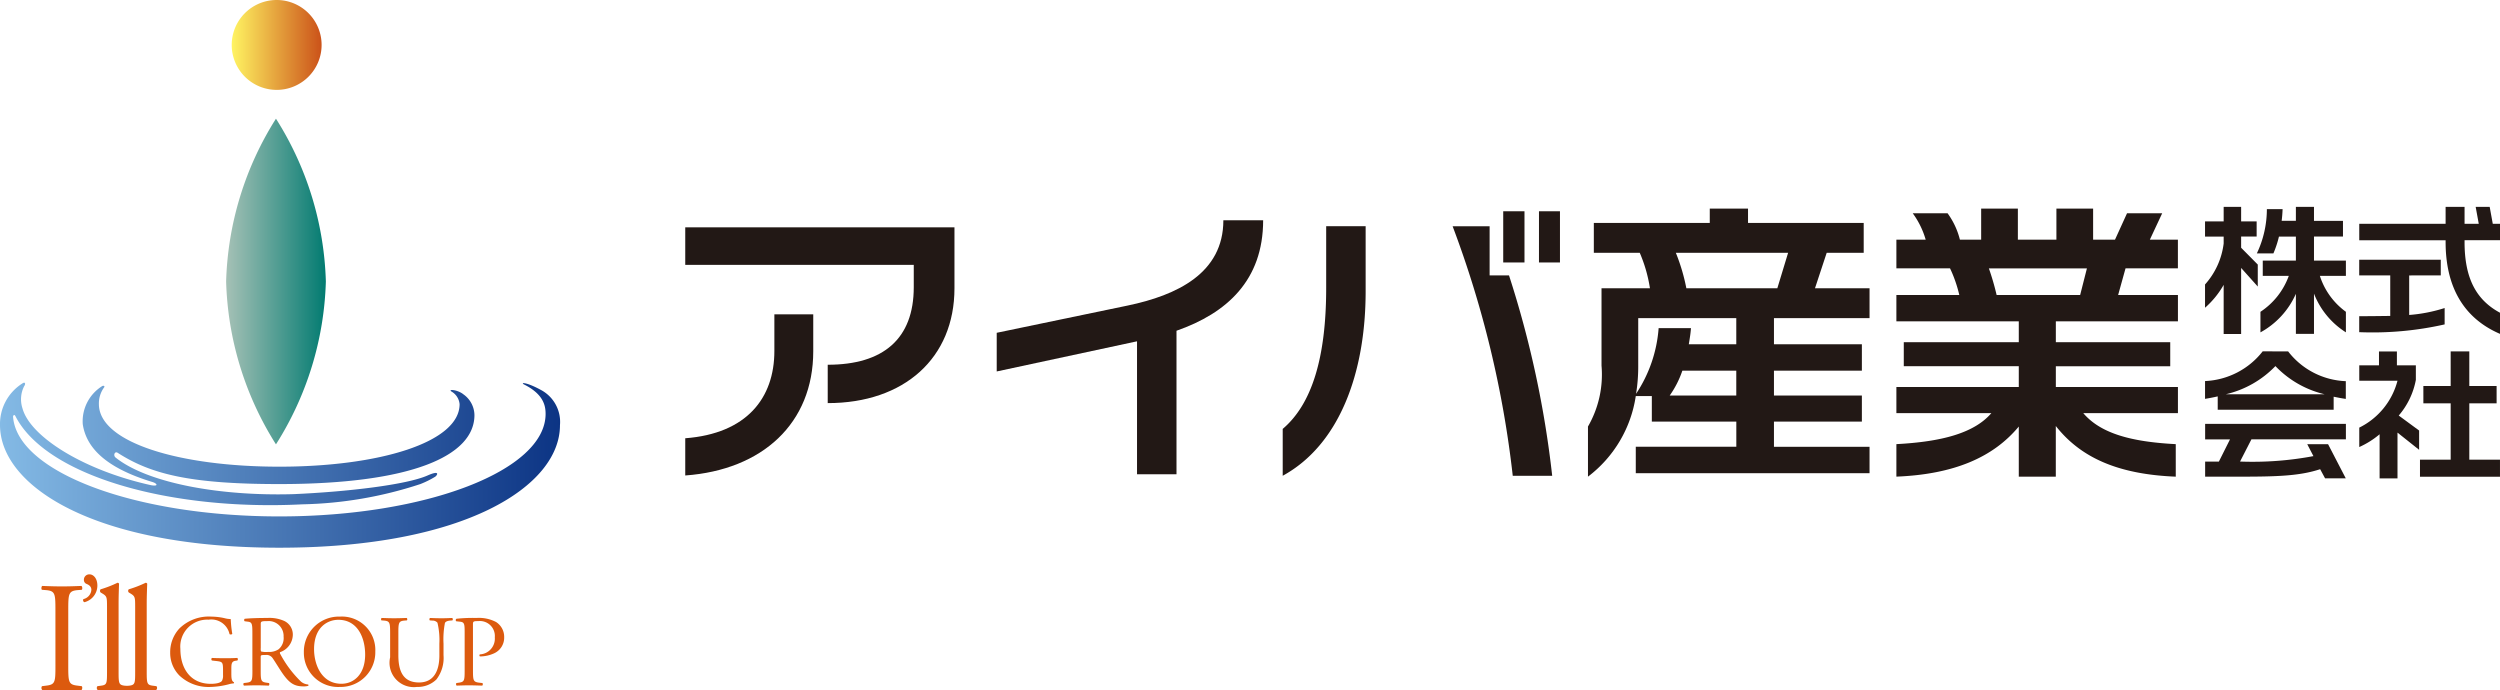 <svg xmlns="http://www.w3.org/2000/svg" xmlns:xlink="http://www.w3.org/1999/xlink" width="193.36" height="53.374" viewBox="0 0 193.36 53.374">
  <defs>
    <linearGradient id="linear-gradient" y1="0.5" x2="1" y2="0.5" gradientUnits="objectBoundingBox">
      <stop offset="0" stop-color="#84bae5"/>
      <stop offset="1" stop-color="#0c3484"/>
    </linearGradient>
    <linearGradient id="linear-gradient-2" y1="0.5" x2="1" y2="0.5" gradientUnits="objectBoundingBox">
      <stop offset="0" stop-color="#fff462"/>
      <stop offset="1" stop-color="#cb5219"/>
    </linearGradient>
    <linearGradient id="linear-gradient-3" y1="0.5" x2="1" y2="0.5" gradientUnits="objectBoundingBox">
      <stop offset="0" stop-color="#a6c1b6"/>
      <stop offset="1" stop-color="#027b71"/>
    </linearGradient>
  </defs>
  <g id="logo_aiba" transform="translate(0)">
    <g id="logo" transform="translate(53 -8.616)">
      <path id="パス_49007" data-name="パス 49007" d="M11.019,50.928V47.96c4.317,0,6.655-2.018,6.655-6V40.233H0v-2.9H20.822v4.713c0,5.392-3.887,8.881-9.8,8.881M0,56.524V53.646c4.747-.361,6.893-3.1,6.893-6.752V44.063H9.9v2.854c0,5.576-3.936,9.177-9.9,9.607" transform="translate(0 -11.133)" fill="#221815"/>
      <path id="パス_49008" data-name="パス 49008" d="M48.23,45.1V56.2H45.177V45.915L34.325,48.247v-2.99l10.137-2.109c3.791-.792,7.393-2.491,7.393-6.593h3.077c0,4.647-2.815,7.184-6.7,8.543" transform="translate(-10.235 -10.901)" fill="#221815"/>
      <path id="パス_49009" data-name="パス 49009" d="M65.845,56.017V52.392c2.243-1.9,3.362-5.484,3.362-10.9V36.714h3.052v5.03c0,6.321-2.027,11.872-6.414,14.273m17.792,0a79.8,79.8,0,0,0-4.651-19.3h2.862V40.52h1.5a78.268,78.268,0,0,1,3.34,15.5ZM82.9,35.557h1.645v3.964H82.9Zm2.766,0h1.623v3.964H85.665Z" transform="translate(-19.635 -10.603)" fill="#221815"/>
      <path id="パス_49010" data-name="パス 49010" d="M111.869,36.377h8.944v2.311h-2.863l-.906,2.743h4.221v2.31h-7.393v2.018h6.8V47.8h-6.8v1.926h6.8v2.017h-6.8v1.948h7.393v2.039h-18.08V53.687h7.776V51.739h-6.535V49.766h-1.242A9.589,9.589,0,0,1,99.487,56V52.123a8.027,8.027,0,0,0,1.048-4.711V41.429h3.745a11.2,11.2,0,0,0-.787-2.741H99.94V36.377h8.967V35.268h2.959v1.109Zm-8.66,13.211a10.546,10.546,0,0,0,1.743-5.075h2.5c-.023.385-.095.815-.166,1.246h3.672V43.74h-7.584v3.673a13.1,13.1,0,0,1-.167,2.175m7.751.135V47.8h-4.17a7.522,7.522,0,0,1-.98,1.926h5.15Zm3.174-8.292.834-2.743h-8.682a14.745,14.745,0,0,1,.813,2.743Z" transform="translate(-29.667 -10.517)" fill="#221815"/>
      <path id="パス_49011" data-name="パス 49011" d="M138.388,37.669h1.646v-2.4h2.839v2.4h2.981v-2.4h2.839v2.4h1.693l.929-2.039h2.719l-.953,2.039h2.169v2.22H151.2l-.573,2.062h4.626v2.037h-9.443V45.6h8.848v1.859h-8.848v1.608h9.443v2.018h-7.323c1.335,1.564,3.675,2.219,7.155,2.4V56c-4.508-.181-7.37-1.494-9.278-3.919V56h-2.863V52.123c-1.977,2.381-5.006,3.695-9.467,3.875V53.484c3.457-.182,6.01-.837,7.347-2.4h-7.347V49.064h9.467V47.457h-8.895V45.6h8.895V43.988h-9.467V41.951h4.866a10.117,10.117,0,0,0-.716-2.062h-4.15v-2.22h2.266a6.487,6.487,0,0,0-1-2.039h2.694a5.9,5.9,0,0,1,.953,2.039m9.3,4.282.524-2.061H140.63a19.72,19.72,0,0,1,.6,2.061Z" transform="translate(-39.803 -10.517)" fill="#221815"/>
      <path id="パス_49012" data-name="パス 49012" d="M170.284,36.2h1.2v1.169h-1.2v.869l1.287,1.3v1.7L170.284,39.8v5.108h-1.351v-3.8a6.85,6.85,0,0,1-1.441,1.77v-1.8a5.807,5.807,0,0,0,1.441-3.167v-.536h-1.441V36.2h1.441V35.077h1.351Zm3.135-.044h1.1V35.076h1.4V36.16h2.242v1.213h-2.242v1.857h2.468v1.181h-2.014a5.5,5.5,0,0,0,2.014,2.78V44.78a6.178,6.178,0,0,1-2.468-2.994V44.9h-1.4V41.8a6.291,6.291,0,0,1-2.741,2.983v-1.59a5.615,5.615,0,0,0,2.192-2.778h-2.013V39.231h2.562V37.374h-1.31a7.943,7.943,0,0,1-.428,1.3H171.5a8,8,0,0,0,.775-3.423h1.216c-.012.332-.038.641-.073.911" transform="translate(-49.946 -10.46)" fill="#221815"/>
      <path id="パス_49013" data-name="パス 49013" d="M192.631,36.386h1.1l-.239-1.31h1.084l.239,1.31h.561v1.267h-2.743v.15c0,2.791.9,4.475,2.743,5.463V44.9c-2.922-1.256-4.209-3.778-4.209-7.1v-.14h-6.679V36.386h6.679v-1.31h1.466v1.31Zm-1.837,3.993H188.35v3.058a12,12,0,0,0,2.742-.537v1.267a25.29,25.29,0,0,1-6.607.6V43.532c.8,0,1.6-.011,2.4-.021V40.377h-2.4V39.165h6.308v1.213Z" transform="translate(-55.014 -10.46)" fill="#221815"/>
      <path id="パス_49014" data-name="パス 49014" d="M173.921,51.008a5.912,5.912,0,0,0,4.459,2.3v1.373c-.307-.044-.63-.107-.94-.171v1.009h-8.967V54.485c-.322.074-.655.138-.98.192V53.3a5.984,5.984,0,0,0,4.459-2.3Zm4.459,6.8h-7.3l-.88,1.717a25.474,25.474,0,0,0,5.676-.42l-.479-.922h1.611l1.369,2.64h-1.6l-.381-.706c-1.6.525-3.315.578-6.367.578H167.5V59.529h1.062l.86-1.717H167.5v-1.2h10.887v1.2h0Zm-1.644-3.489a7.7,7.7,0,0,1-3.8-2.178,7.77,7.77,0,0,1-3.827,2.178Z" transform="translate(-49.946 -15.211)" fill="#221815"/>
      <path id="パス_49015" data-name="パス 49015" d="M187.4,52.08h1.466v1.127a5.9,5.9,0,0,1-1.324,2.759l1.576,1.159v1.491l-1.672-1.331v3.541h-1.384V57.414a6.608,6.608,0,0,1-1.573.988V56.9a5.614,5.614,0,0,0,2.957-3.628h-2.957V52.08h1.525V51.008H187.4V52.08Zm5.6,1.6h2.112v1.342H193v4.357h2.373V60.7h-6.188V59.378h2.374V55.021h-2.112V53.679h2.112V51.007H193v2.672Z" transform="translate(-55.014 -15.21)" fill="#221815"/>
    </g>
    <g id="mark" transform="translate(-683.852 -2600)">
      <path id="パス_48996" data-name="パス 48996" d="M53.681,181.81c0,.318.048.5.19.561a.066.066,0,0,1-.007.095,1.729,1.729,0,0,0-.385.07,6.259,6.259,0,0,1-1.406.206,3.285,3.285,0,0,1-2.4-.873,2.473,2.473,0,0,1-.724-1.783,2.694,2.694,0,0,1,.708-1.861,3.249,3.249,0,0,1,2.49-.922,4.769,4.769,0,0,1,1,.118,2.009,2.009,0,0,0,.486.072,8.645,8.645,0,0,0,.118,1.137c-.023.063-.165.073-.213.025a1.436,1.436,0,0,0-1.609-1.116,2.083,2.083,0,0,0-2.192,2.262c0,1.507.778,2.7,2.354,2.7.489,0,.779-.1.867-.237a.872.872,0,0,0,.078-.449V181.5c0-.66-.023-.707-.51-.762l-.347-.04a.132.132,0,0,1,0-.2c.229.015.659.023,1.123.023.308,0,.574-.009.834-.023a.136.136,0,0,1,.007.2l-.126.017c-.329.04-.338.256-.338.66v.436Z" transform="translate(648.066 2470.389)" fill="#dc5a0e"/>
      <path id="パス_48997" data-name="パス 48997" d="M71.332,178.184c0-.22.024-.25.511-.25a1.156,1.156,0,0,1,1.257,1.208,1.121,1.121,0,0,1-.394.975,1.311,1.311,0,0,1-.809.2,1.526,1.526,0,0,1-.54-.037.609.609,0,0,1-.024-.259v-1.84Zm-.644,3.536c0,.823-.017.925-.47.981l-.2.023a.152.152,0,0,0,.017.2c.369-.013.652-.023.982-.023.313,0,.58.01.935.023a.156.156,0,0,0,.017-.2L71.8,182.7c-.456-.063-.471-.158-.471-.981v-.991c0-.163.015-.173.368-.173a.57.57,0,0,1,.56.253c.243.354.564.895.77,1.184.56.8.958.991,1.625.991a1.251,1.251,0,0,0,.348-.04.065.065,0,0,0-.01-.108.957.957,0,0,1-.543-.219,8.533,8.533,0,0,1-1.579-2.091c-.041-.063-.078-.141-.041-.189a1.45,1.45,0,0,0,.985-1.309,1.162,1.162,0,0,0-.652-1.1,2.779,2.779,0,0,0-1.311-.237c-.772,0-1.312.023-1.754.062a.13.13,0,0,0-.007.194l.249.032c.325.04.348.175.348.919v2.821Z" transform="translate(632.687 2470.105)" fill="#dc5a0e"/>
      <path id="パス_48998" data-name="パス 48998" d="M90.291,182.495c-1.55,0-2.115-1.509-2.115-2.672,0-1.718,1.06-2.275,1.876-2.275,1.5,0,2.075,1.4,2.075,2.693C92.128,181.786,91.233,182.495,90.291,182.495Zm-.1.246A2.684,2.684,0,0,0,92.913,180a2.586,2.586,0,0,0-2.726-2.7,2.715,2.715,0,0,0-2.8,2.775A2.647,2.647,0,0,0,90.187,182.74Z" transform="translate(619.967 2470.39)" fill="#dc5a0e"/>
      <path id="パス_48999" data-name="パス 48999" d="M114.1,179.683a5.747,5.747,0,0,0-.148-1.624.494.494,0,0,0-.394-.165l-.2-.015a.143.143,0,0,1,.017-.188c.3.014.587.023.895.023.329,0,.542-.01.823-.023a.135.135,0,0,1,.017.188l-.186.015c-.2.017-.354.085-.394.188a6.572,6.572,0,0,0-.108,1.6v.889a2.728,2.728,0,0,1-.552,1.877,2.063,2.063,0,0,1-1.5.577,1.882,1.882,0,0,1-2.078-2.287v-1.853c0-.82-.017-.952-.473-.992l-.2-.015c-.046-.033-.029-.165.017-.188.392.014.658.023.973.023s.581-.01.964-.023a.141.141,0,0,1,.017.188l-.188.015c-.455.04-.473.172-.473.992v1.695c0,1.264.395,2.1,1.6,2.1,1.138,0,1.572-.895,1.572-2.091Z" transform="translate(603.734 2470.105)" fill="#dc5a0e"/>
      <path id="パス_49000" data-name="パス 49000" d="M132.385,181.72c0,.823.017.925.52.981l.211.023a.154.154,0,0,1-.014.2c-.449-.013-.709-.023-1.023-.023s-.61.01-.958.023a.153.153,0,0,1-.017-.2l.163-.023c.459-.063.474-.158.474-.981v-2.9c0-.667-.015-.809-.37-.842l-.284-.032a.13.13,0,0,1,.017-.194,12.078,12.078,0,0,1,1.556-.062,2.849,2.849,0,0,1,1.508.313,1.359,1.359,0,0,1,.63,1.179,1.329,1.329,0,0,1-.788,1.248,2.65,2.65,0,0,1-1.083.236c-.055-.023-.055-.142-.006-.158a1.22,1.22,0,0,0,1.152-1.319,1.157,1.157,0,0,0-1.264-1.256c-.416,0-.426.03-.426.281Z" transform="translate(588.049 2470.105)" fill="#dc5a0e"/>
      <path id="パス_49001" data-name="パス 49001" d="M13,170.341c0-1.281-.023-1.487-.739-1.549l-.3-.023c-.073-.047-.049-.266.023-.3.6.025,1.017.037,1.524.037.484,0,.9-.012,1.5-.037.073.037.1.256.023.3l-.3.023c-.713.062-.738.268-.738,1.549v4.308c0,1.284.025,1.454.738,1.535l.3.038c.073.046.05.267-.023.3H11.985a.235.235,0,0,1-.023-.3l.3-.038c.715-.081.739-.251.739-1.535Z" transform="translate(675.139 2476.849)" fill="#dc5a0e"/>
      <path id="パス_49002" data-name="パス 49002" d="M32.448,175.562l-.29-.038c-.434-.058-.461-.178-.461-1.051v-5.337c0-.531.027-1.138.038-1.5a.137.137,0,0,0-.121-.072,8.592,8.592,0,0,1-1.307.507.181.181,0,0,0,0,.241l.121.074c.363.219.375.291.375,1.006v5.081c0,.873-.013.993-.46,1.051a1.728,1.728,0,0,1-.175.009c-.1,0-.188-.009-.188-.009-.436-.058-.459-.178-.459-1.051v-5.337c0-.531.023-1.138.035-1.5a.135.135,0,0,0-.12-.072,8.535,8.535,0,0,1-1.307.507.184.184,0,0,0,0,.241l.122.074c.362.219.375.291.375,1.006v5.081c0,.873-.013.993-.46,1.051l-.279.038a.211.211,0,0,0,.023.3h4.513A.212.212,0,0,0,32.448,175.562Z" transform="translate(663.503 2477.509)" fill="#dc5a0e"/>
      <path id="パス_49003" data-name="パス 49003" d="M24.005,167.3a.161.161,0,0,1-.078-.242.793.793,0,0,0,.614-.712c0-.349-.342-.439-.415-.481a.324.324,0,0,1-.163-.294.413.413,0,0,1,.442-.424c.271,0,.6.281.6.87A1.331,1.331,0,0,1,24.005,167.3Z" transform="translate(666.378 2479.277)" fill="#dc5a0e"/>
      <path id="パス_49004" data-name="パス 49004" d="M41.8,110.586c-1.131-.612-1.579-.562-1.261-.4,1.469.739,1.66,1.6,1.66,2.27,0,4.38-9.221,7.932-20.6,7.932-11.194,0-20.3-3.442-20.589-7.726,0-.068.1-.2.18-.037,2.357,4.644,11.982,7.348,22.189,6.828a31.117,31.117,0,0,0,9.129-1.566,7.2,7.2,0,0,0,1.161-.576c.186-.146.348-.507-.592-.093-1.65.731-6.259,1.267-10.371,1.447-5.73.17-11.3-.863-13.762-2.827-.212-.166-.068-.514.151-.374,2.541,1.635,5.545,2.422,12.5,2.422,10.183,0,15.1-2.158,15.1-5.338a1.994,1.994,0,0,0-.85-1.6c-.444-.368-1.251-.429-.917-.214a1.257,1.257,0,0,1,.619.971c0,2.969-6.245,4.836-13.951,4.836S7.649,114.673,7.649,111.7a2.107,2.107,0,0,1,.4-1.288c.063-.076.017-.161-.13-.113A3.21,3.21,0,0,0,6.4,113.251c.26,1.751,1.675,3.353,5.4,4.479.313.091.527.349-.1.247-5.258-1.16-9.36-3.759-9.96-5.941a2.257,2.257,0,0,1,.132-1.73c.113-.131.1-.379-.155-.194A3.711,3.711,0,0,0,0,113.319c0,4.692,7.2,9.489,21.6,9.489s21.71-4.781,21.71-9.473a2.8,2.8,0,0,0-1.511-2.749Z" transform="translate(683.852 2519.554)" fill="url(#linear-gradient)"/>
      <path id="パス_49005" data-name="パス 49005" d="M70.107,6.952a3.476,3.476,0,1,0-3.476-3.476A3.477,3.477,0,0,0,70.107,6.952Z" transform="translate(635.143 2600)" fill="url(#linear-gradient-2)"/>
      <path id="パス_49006" data-name="パス 49006" d="M72.733,46.722a24.818,24.818,0,0,0-3.859-12.594,24.835,24.835,0,0,0-3.855,12.594,24.836,24.836,0,0,0,3.855,12.593A24.819,24.819,0,0,0,72.733,46.722Z" transform="translate(636.322 2575.052)" fill="url(#linear-gradient-3)"/>
    </g>
  </g>
</svg>
